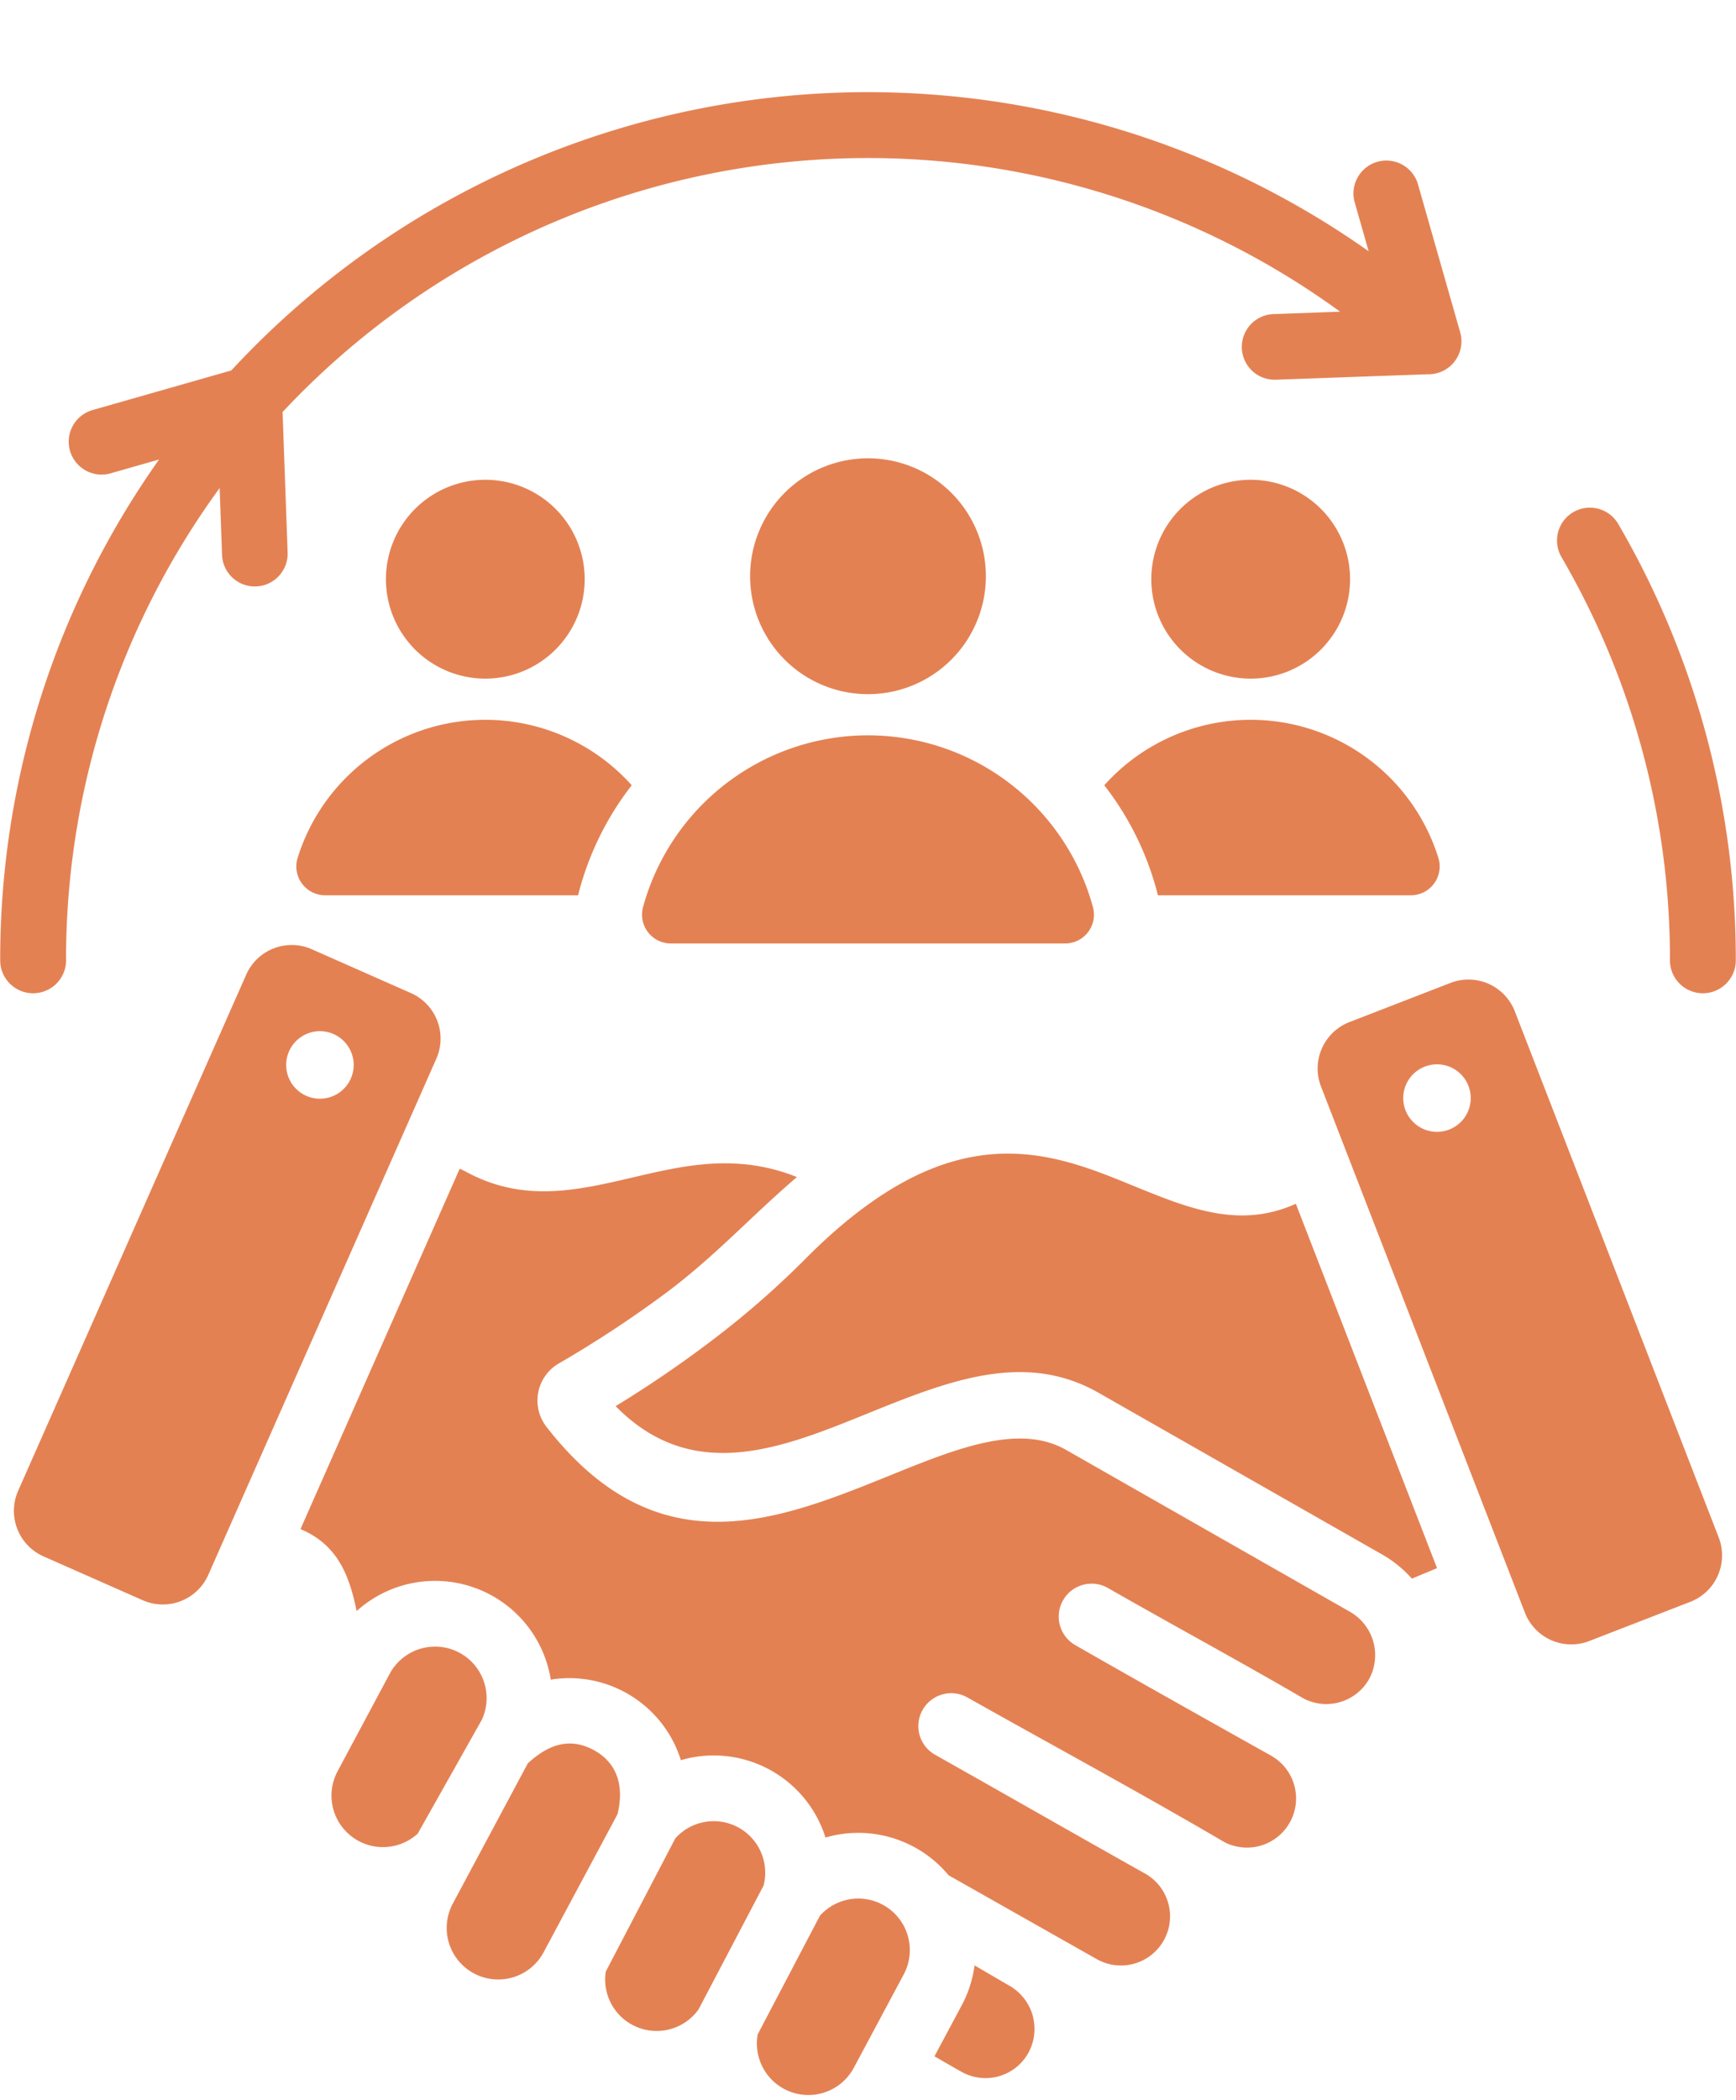 <?xml version="1.0" encoding="UTF-8" standalone="no"?><svg xmlns="http://www.w3.org/2000/svg" xmlns:xlink="http://www.w3.org/1999/xlink" data-name="Layer 1" fill="#e48153" height="510.1" preserveAspectRatio="xMidYMid meet" version="1" viewBox="45.1 -9.6 421.8 510.1" width="421.8" zoomAndPan="magnify"><g id="change1_1"><path d="M326.446,207.842H387.9a7,7,0,0,0,6.684-9.082,47.763,47.763,0,0,0-81.174-17.64,72.2,72.2,0,0,1,13.035,26.722ZM194.683,331.919c18.651,19.008,40.254,10.268,60.8,1.952,16.446-6.658,32.344-13.093,47.754-8.864A37.846,37.846,0,0,1,312,328.664l68.9,39.272a28.421,28.421,0,0,1,7.247,5.88l6.115-2.551-34.307-88.493c-13.738,6.157-25.975,1.155-39.757-4.478-14.507-5.93-31.192-12.75-52.8-2.224-9.846,4.8-18.968,12.359-26.608,20.08a217.281,217.281,0,0,1-24.029,20.805q-10.555,7.926-22.076,14.964ZM104.932,227.1,49.5,352.5a12.089,12.089,0,0,0,6.152,15.9L79.8,379.07a12.089,12.089,0,0,0,15.9-6.152l55.428-125.407a12.089,12.089,0,0,0-6.152-15.9l-24.141-10.67a12.089,12.089,0,0,0-15.9,6.151ZM413.148,236l49.56,127.839a12.09,12.09,0,0,1-6.882,15.6l-24.609,9.54a12.088,12.088,0,0,1-15.6-6.881l-49.56-127.839a12.09,12.09,0,0,1,6.882-15.6l24.61-9.541a12.089,12.089,0,0,1,15.6,6.882Zm-18.9,12.9a8.2,8.2,0,1,0,8.2,8.2,8.2,8.2,0,0,0-8.2-8.2ZM123.214,240.86a8.2,8.2,0,1,1-8.572,7.812,8.2,8.2,0,0,1,8.572-7.812ZM281.888,467.753a28.394,28.394,0,0,1-3.121,9.7l-6.621,12.381c2.283,1.3,4.7,2.724,6.932,3.956a11.9,11.9,0,0,0,15.809-4.662,12.067,12.067,0,0,0-4.638-16.5l-8.361-4.883Zm-89.606,1.512a12.512,12.512,0,0,0,22.54,9.184l15.805-30.091a12.512,12.512,0,0,0-21.437-11.471l-16.908,32.378Zm2.823-38.173-17.787,33.219A12.517,12.517,0,1,1,155.2,452.594l18.146-33.923c4.64-4.253,9.807-6.532,15.942-3.258,6.185,3.3,7.42,9.386,5.822,15.679ZM162.2,408.04a12.517,12.517,0,0,0-22.425-11.1l-12.65,23.653A12.514,12.514,0,0,0,146.6,435.74l15.6-27.7Zm67,76.458,15.124-28.819a12.516,12.516,0,0,1,20.357,14.256l-12.129,22.681A12.514,12.514,0,0,1,229.2,484.5ZM118.108,361.785l38.686-87.528,1.137.524c14.168,7.856,27.177,4.809,41.311,1.5,11.962-2.8,24.931-5.841,39.486,0-10.937,9.337-19.6,18.973-31.531,27.933a274.076,274.076,0,0,1-26.38,17.372,10.413,10.413,0,0,0-2.961,15.33c26.974,34.708,56.065,22.932,83.625,11.775,15.935-6.451,31.237-12.645,42.643-6.144l68.9,39.272a12.142,12.142,0,0,1,4.749,16.348,11.943,11.943,0,0,1-15.963,4.741c-15.656-9.118-31.751-17.8-47.506-26.815a7.992,7.992,0,1,0-7.937,13.875c15.772,9.029,31.629,17.913,47.486,26.794a11.936,11.936,0,0,1-11.3,21.026c-20.485-12.015-41.764-23.5-62.5-35.169a7.989,7.989,0,0,0-7.812,13.937c16.98,9.555,33.922,19.273,50.9,28.789a11.935,11.935,0,1,1-11.374,20.987l-36.187-20.473a28.511,28.511,0,0,0-29.912-9.162A28.461,28.461,0,0,0,210.536,417.9a28.41,28.41,0,0,0-31.616-19.559,28.459,28.459,0,0,0-47.164-16.657c-1.71-8.235-4.391-16.031-13.648-19.9Zm306.379-236.1a193.982,193.982,0,0,1,26.364,97.955,8,8,0,0,0,16,0A210.008,210.008,0,0,0,438.3,117.681a7.981,7.981,0,0,0-13.813,8ZM71.872,105.393A7.993,7.993,0,0,1,67.5,90.018l33.8-9.644A210.822,210.822,0,0,1,377.644,51.425l-3.4-11.917a7.993,7.993,0,0,1,15.375-4.375L399.886,71.12A8,8,0,0,1,391.914,81.3l-36.833,1.322a7.973,7.973,0,0,1-.563-15.937L370.7,66.1A194.886,194.886,0,0,0,113.759,90.467l1.225,34.089a7.974,7.974,0,1,1-15.938.562l-.581-16.178a193.974,193.974,0,0,0-37.316,114.7,8,8,0,0,1-16,0A209.88,209.88,0,0,1,83.752,102l-11.88,3.39ZM256,101.713a28.642,28.642,0,1,0,28.641,28.642A28.641,28.641,0,0,0,256,101.713ZM208.1,219.548h95.8a7,7,0,0,0,6.754-8.842,56.664,56.664,0,0,0-109.31,0,7,7,0,0,0,6.754,8.841ZM163.018,106.93a24.147,24.147,0,1,0,24.147,24.147,24.146,24.146,0,0,0-24.147-24.147Zm185.965,0a24.147,24.147,0,1,0,24.146,24.147,24.146,24.146,0,0,0-24.146-24.147ZM124.1,207.842h61.455a72.194,72.194,0,0,1,13.035-26.722,47.763,47.763,0,0,0-81.174,17.64,7,7,0,0,0,6.684,9.082Z" fill-rule="evenodd"/></g></svg>